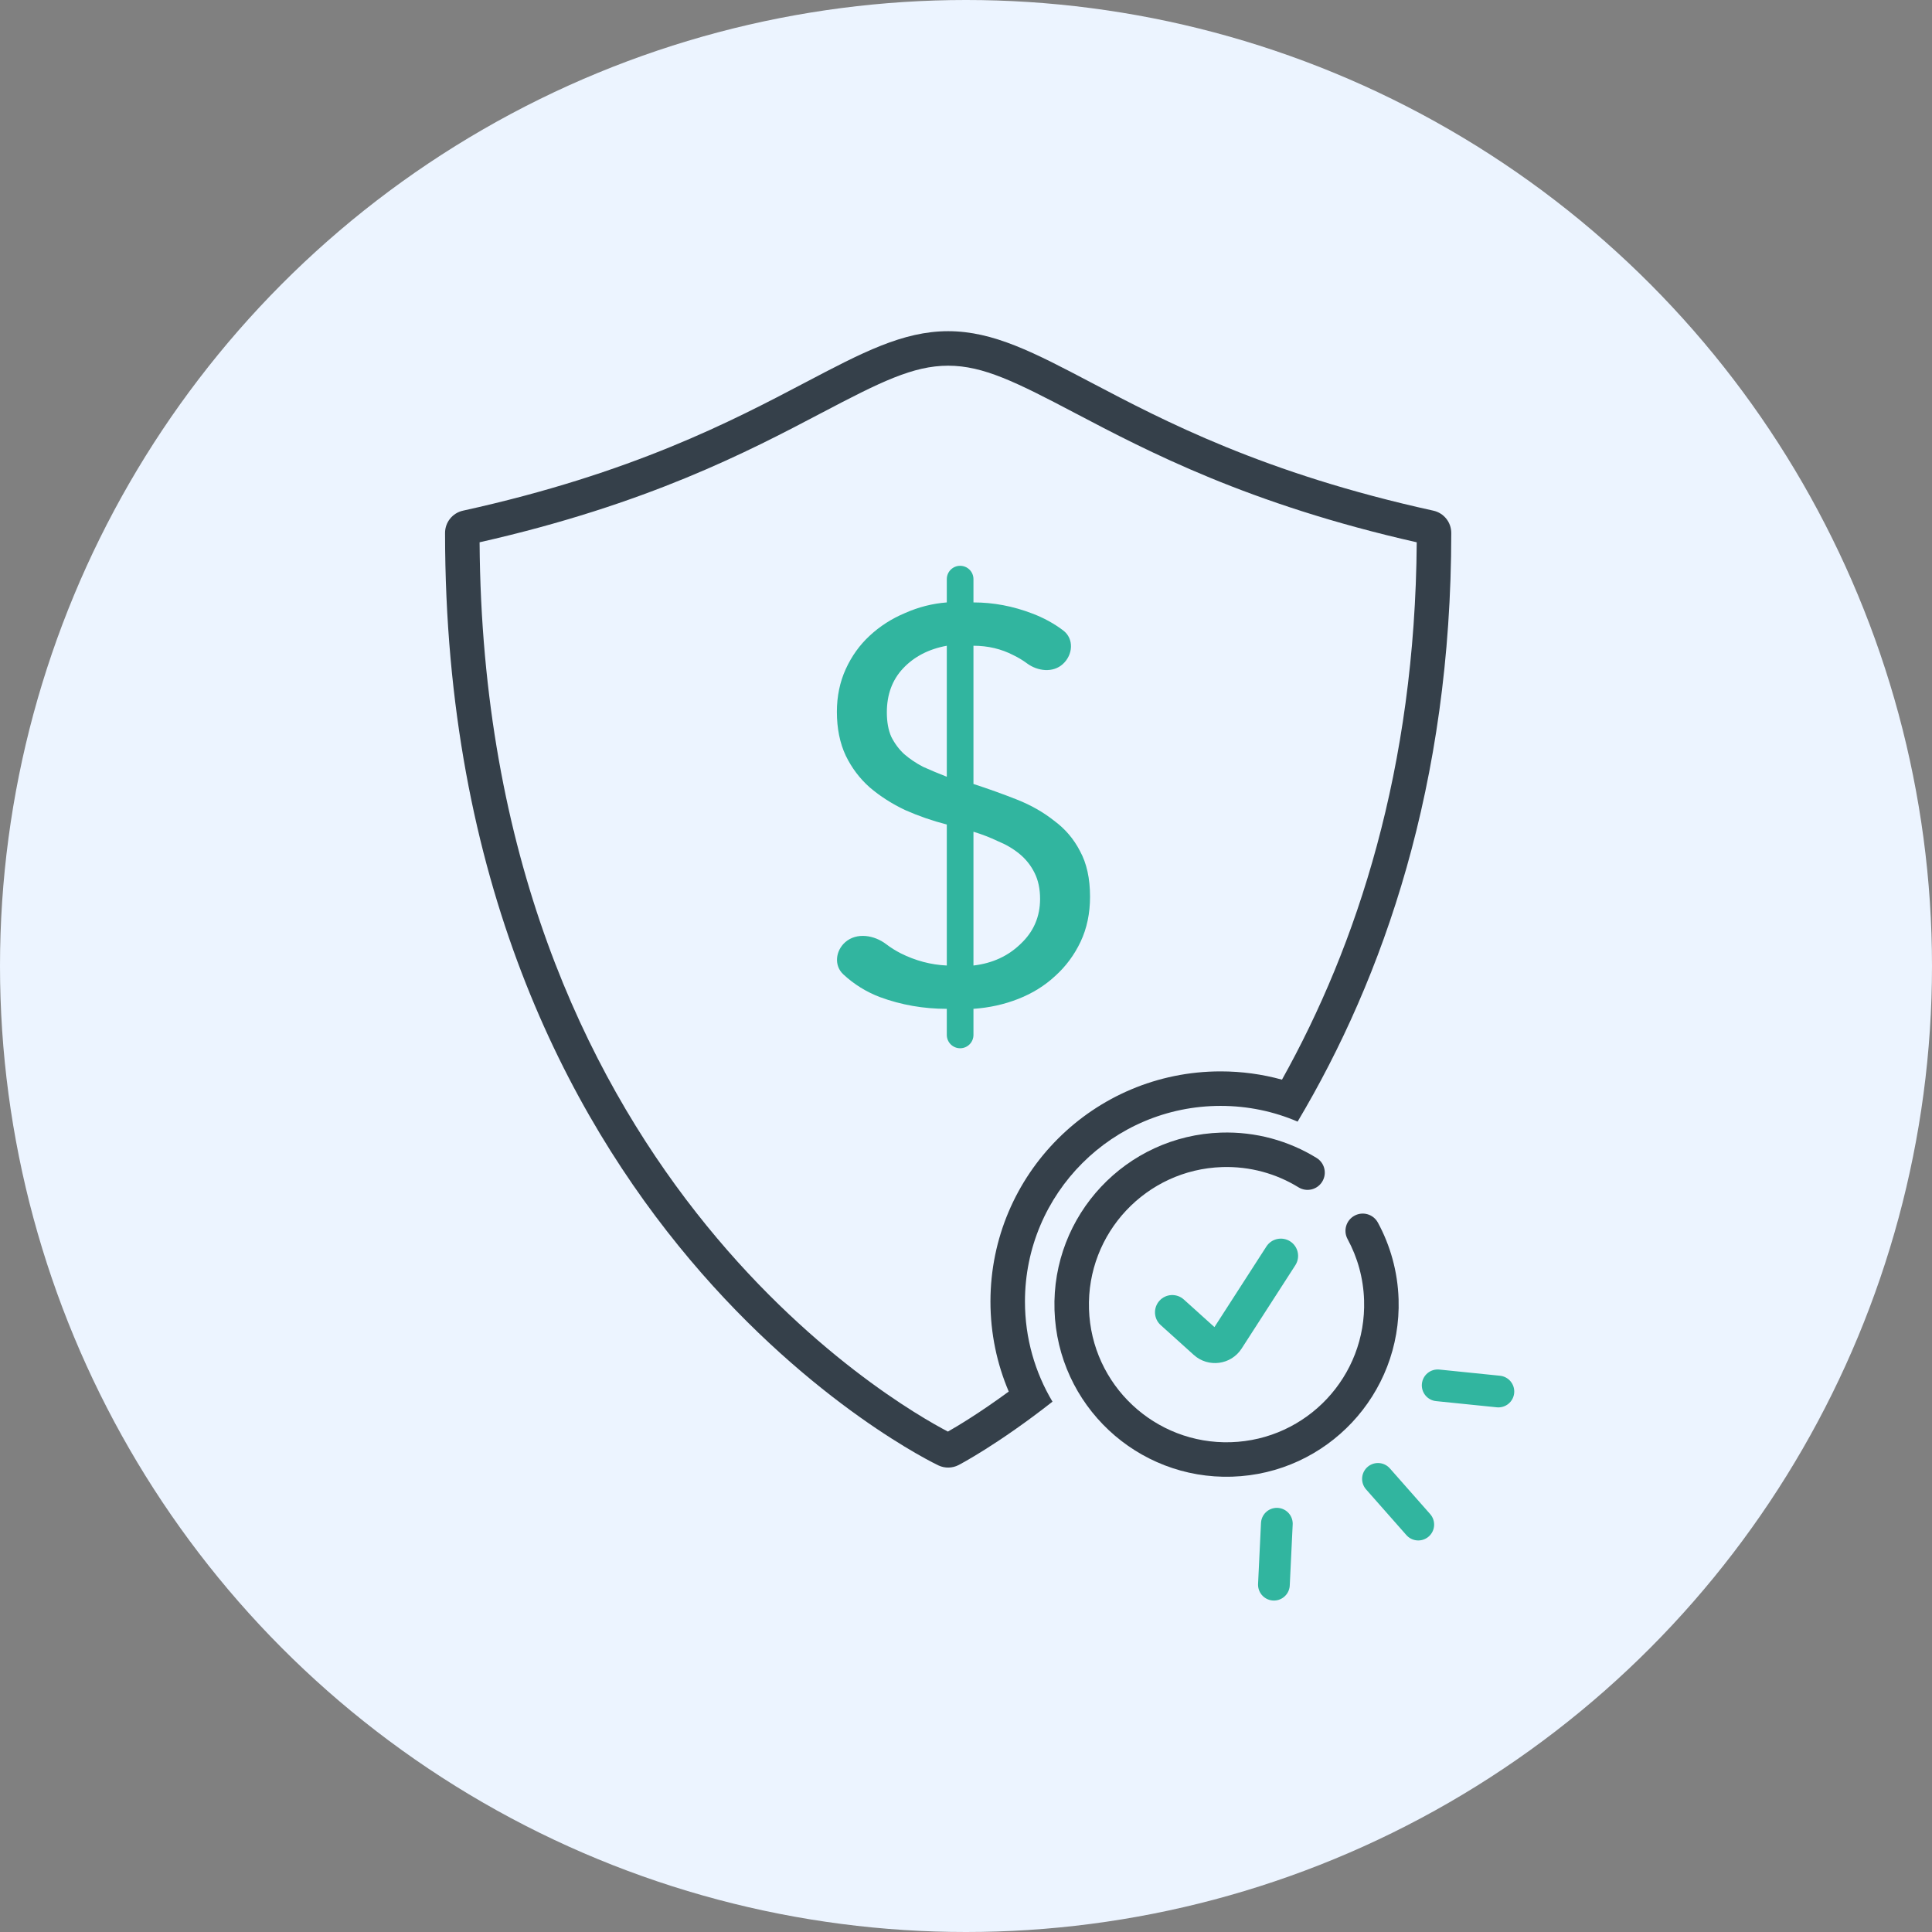 <svg width="64" height="64" viewBox="0 0 64 64" fill="none" xmlns="http://www.w3.org/2000/svg">
<rect x="0" y="0" width="64" height="64" fill="#808080" stroke="none"/>
<g clip-path="url(#clip0_6684_53)">
<circle cx="32" cy="32" r="32" fill="#ECF4FF"/>
<g clip-path="url(#clip1_6684_53)">
<path d="M45.647 48.99L46.982 50.504" stroke="#31B59F" stroke-width="1.051" stroke-linecap="round" stroke-linejoin="round"/>
<path d="M47.625 45.891L49.636 46.096" stroke="#31B59F" stroke-width="1.051" stroke-linecap="round" stroke-linejoin="round"/>
<path d="M42.297 50.475L42.2 52.495" stroke="#31B59F" stroke-width="1.051" stroke-linecap="round" stroke-linejoin="round"/>
<path fill-rule="evenodd" clip-rule="evenodd" d="M40.486 38.661C37.969 38.742 35.994 40.847 36.074 43.364C36.154 45.88 38.26 47.855 40.776 47.775C43.293 47.695 45.268 45.59 45.187 43.073C45.164 42.337 44.968 41.65 44.64 41.046C44.489 40.768 44.592 40.421 44.87 40.271C45.147 40.12 45.494 40.223 45.644 40.5C46.055 41.257 46.3 42.119 46.33 43.036C46.43 46.184 43.96 48.817 40.812 48.917C37.665 49.017 35.032 46.547 34.932 43.4C34.831 40.252 37.302 37.62 40.449 37.519C41.606 37.482 42.695 37.793 43.613 38.358C43.882 38.523 43.966 38.875 43.8 39.144C43.635 39.413 43.283 39.497 43.014 39.331C42.281 38.88 41.412 38.632 40.486 38.661Z" fill="#35404A"/>
<path fill-rule="evenodd" clip-rule="evenodd" d="M47.48 16.916C41.873 15.684 38.56 13.942 36.143 12.671C34.266 11.684 32.91 10.971 31.409 10.971C29.908 10.971 28.552 11.684 26.675 12.671L26.671 12.673C24.254 13.944 20.943 15.684 15.339 16.916C14.991 16.992 14.743 17.299 14.743 17.655C14.743 40.733 30.928 48.471 31.092 48.546C31.302 48.643 31.546 48.638 31.752 48.533C31.797 48.51 33.06 47.848 34.865 46.432C34.286 45.462 33.953 44.328 33.953 43.116C33.953 39.536 36.855 36.634 40.435 36.634C41.34 36.634 42.202 36.819 42.985 37.155C45.819 32.396 48.075 25.99 48.075 17.655C48.075 17.299 47.828 16.992 47.48 16.916ZM42.467 35.765C44.948 31.321 46.879 25.468 46.931 17.964C41.358 16.704 38.017 14.948 35.611 13.683C33.659 12.656 32.571 12.114 31.409 12.114C30.247 12.114 29.159 12.656 27.207 13.683L27.203 13.685C24.797 14.95 21.457 16.705 15.887 17.964C16.022 38.782 29.725 46.55 31.401 47.423C31.709 47.248 32.436 46.815 33.416 46.097C33.026 45.181 32.81 44.172 32.81 43.116C32.81 38.905 36.224 35.491 40.435 35.491C41.137 35.491 41.819 35.586 42.467 35.765Z" fill="#35404A"/>
<path fill-rule="evenodd" clip-rule="evenodd" d="M42.739 41.122C43.005 41.293 43.081 41.647 42.91 41.912L41.131 44.672C40.781 45.216 40.026 45.317 39.545 44.883L38.45 43.896C38.215 43.685 38.196 43.324 38.408 43.089C38.619 42.855 38.98 42.836 39.215 43.047L40.23 43.962L41.95 41.293C42.12 41.028 42.474 40.952 42.739 41.122Z" fill="#31B59F"/>
</g>
<path d="M31.364 33.419C30.592 33.419 29.856 33.29 29.157 33.033C28.701 32.861 28.293 32.609 27.934 32.275C27.62 31.983 27.679 31.491 28.002 31.209C28.379 30.881 28.96 30.974 29.357 31.278C29.503 31.39 29.664 31.49 29.838 31.58C30.328 31.825 30.837 31.96 31.364 31.984V27.313C30.886 27.19 30.427 27.031 29.985 26.835C29.544 26.626 29.151 26.375 28.808 26.081C28.477 25.787 28.213 25.437 28.017 25.032C27.821 24.616 27.723 24.131 27.723 23.58C27.723 23.065 27.821 22.593 28.017 22.163C28.213 21.734 28.477 21.366 28.808 21.06C29.151 20.741 29.544 20.49 29.985 20.306C30.427 20.11 30.886 19.993 31.364 19.956V19.184C31.364 18.94 31.562 18.743 31.806 18.743C32.05 18.743 32.247 18.94 32.247 19.184V19.956C32.909 19.956 33.559 20.079 34.197 20.324C34.575 20.467 34.916 20.654 35.22 20.884C35.584 21.16 35.546 21.691 35.208 21.998C34.882 22.295 34.375 22.237 34.02 21.975C33.88 21.871 33.73 21.781 33.571 21.704C33.167 21.495 32.725 21.391 32.247 21.391V25.97C32.738 26.13 33.216 26.301 33.682 26.485C34.148 26.669 34.558 26.902 34.914 27.184C35.282 27.454 35.57 27.791 35.778 28.196C35.999 28.6 36.109 29.103 36.109 29.704C36.109 30.256 36.005 30.752 35.797 31.194C35.588 31.635 35.306 32.015 34.951 32.334C34.607 32.653 34.203 32.904 33.737 33.088C33.271 33.272 32.774 33.382 32.247 33.419V34.283C32.247 34.527 32.05 34.725 31.806 34.725C31.562 34.725 31.364 34.527 31.364 34.283V33.419ZM31.364 21.391C30.764 21.501 30.279 21.753 29.912 22.145C29.556 22.525 29.378 23.009 29.378 23.598C29.378 23.917 29.427 24.186 29.525 24.407C29.636 24.628 29.777 24.818 29.948 24.977C30.132 25.137 30.341 25.278 30.574 25.4C30.819 25.511 31.082 25.621 31.364 25.731V21.391ZM32.247 31.984C32.873 31.911 33.394 31.672 33.81 31.267C34.24 30.863 34.454 30.366 34.454 29.777C34.454 29.446 34.393 29.158 34.27 28.913C34.148 28.668 33.982 28.459 33.774 28.288C33.565 28.116 33.326 27.975 33.056 27.865C32.799 27.742 32.529 27.638 32.247 27.552V31.984Z" fill="#31B59F"/>
</g>
<defs>
<clipPath id="clip0_6684_53">
<rect width="64" height="64" fill="white"/>
</clipPath>
<clipPath id="clip1_6684_53">
<rect width="42.057" height="42.057" fill="white" transform="translate(10.972 10.971)"/>
</clipPath>
</defs>
</svg>
